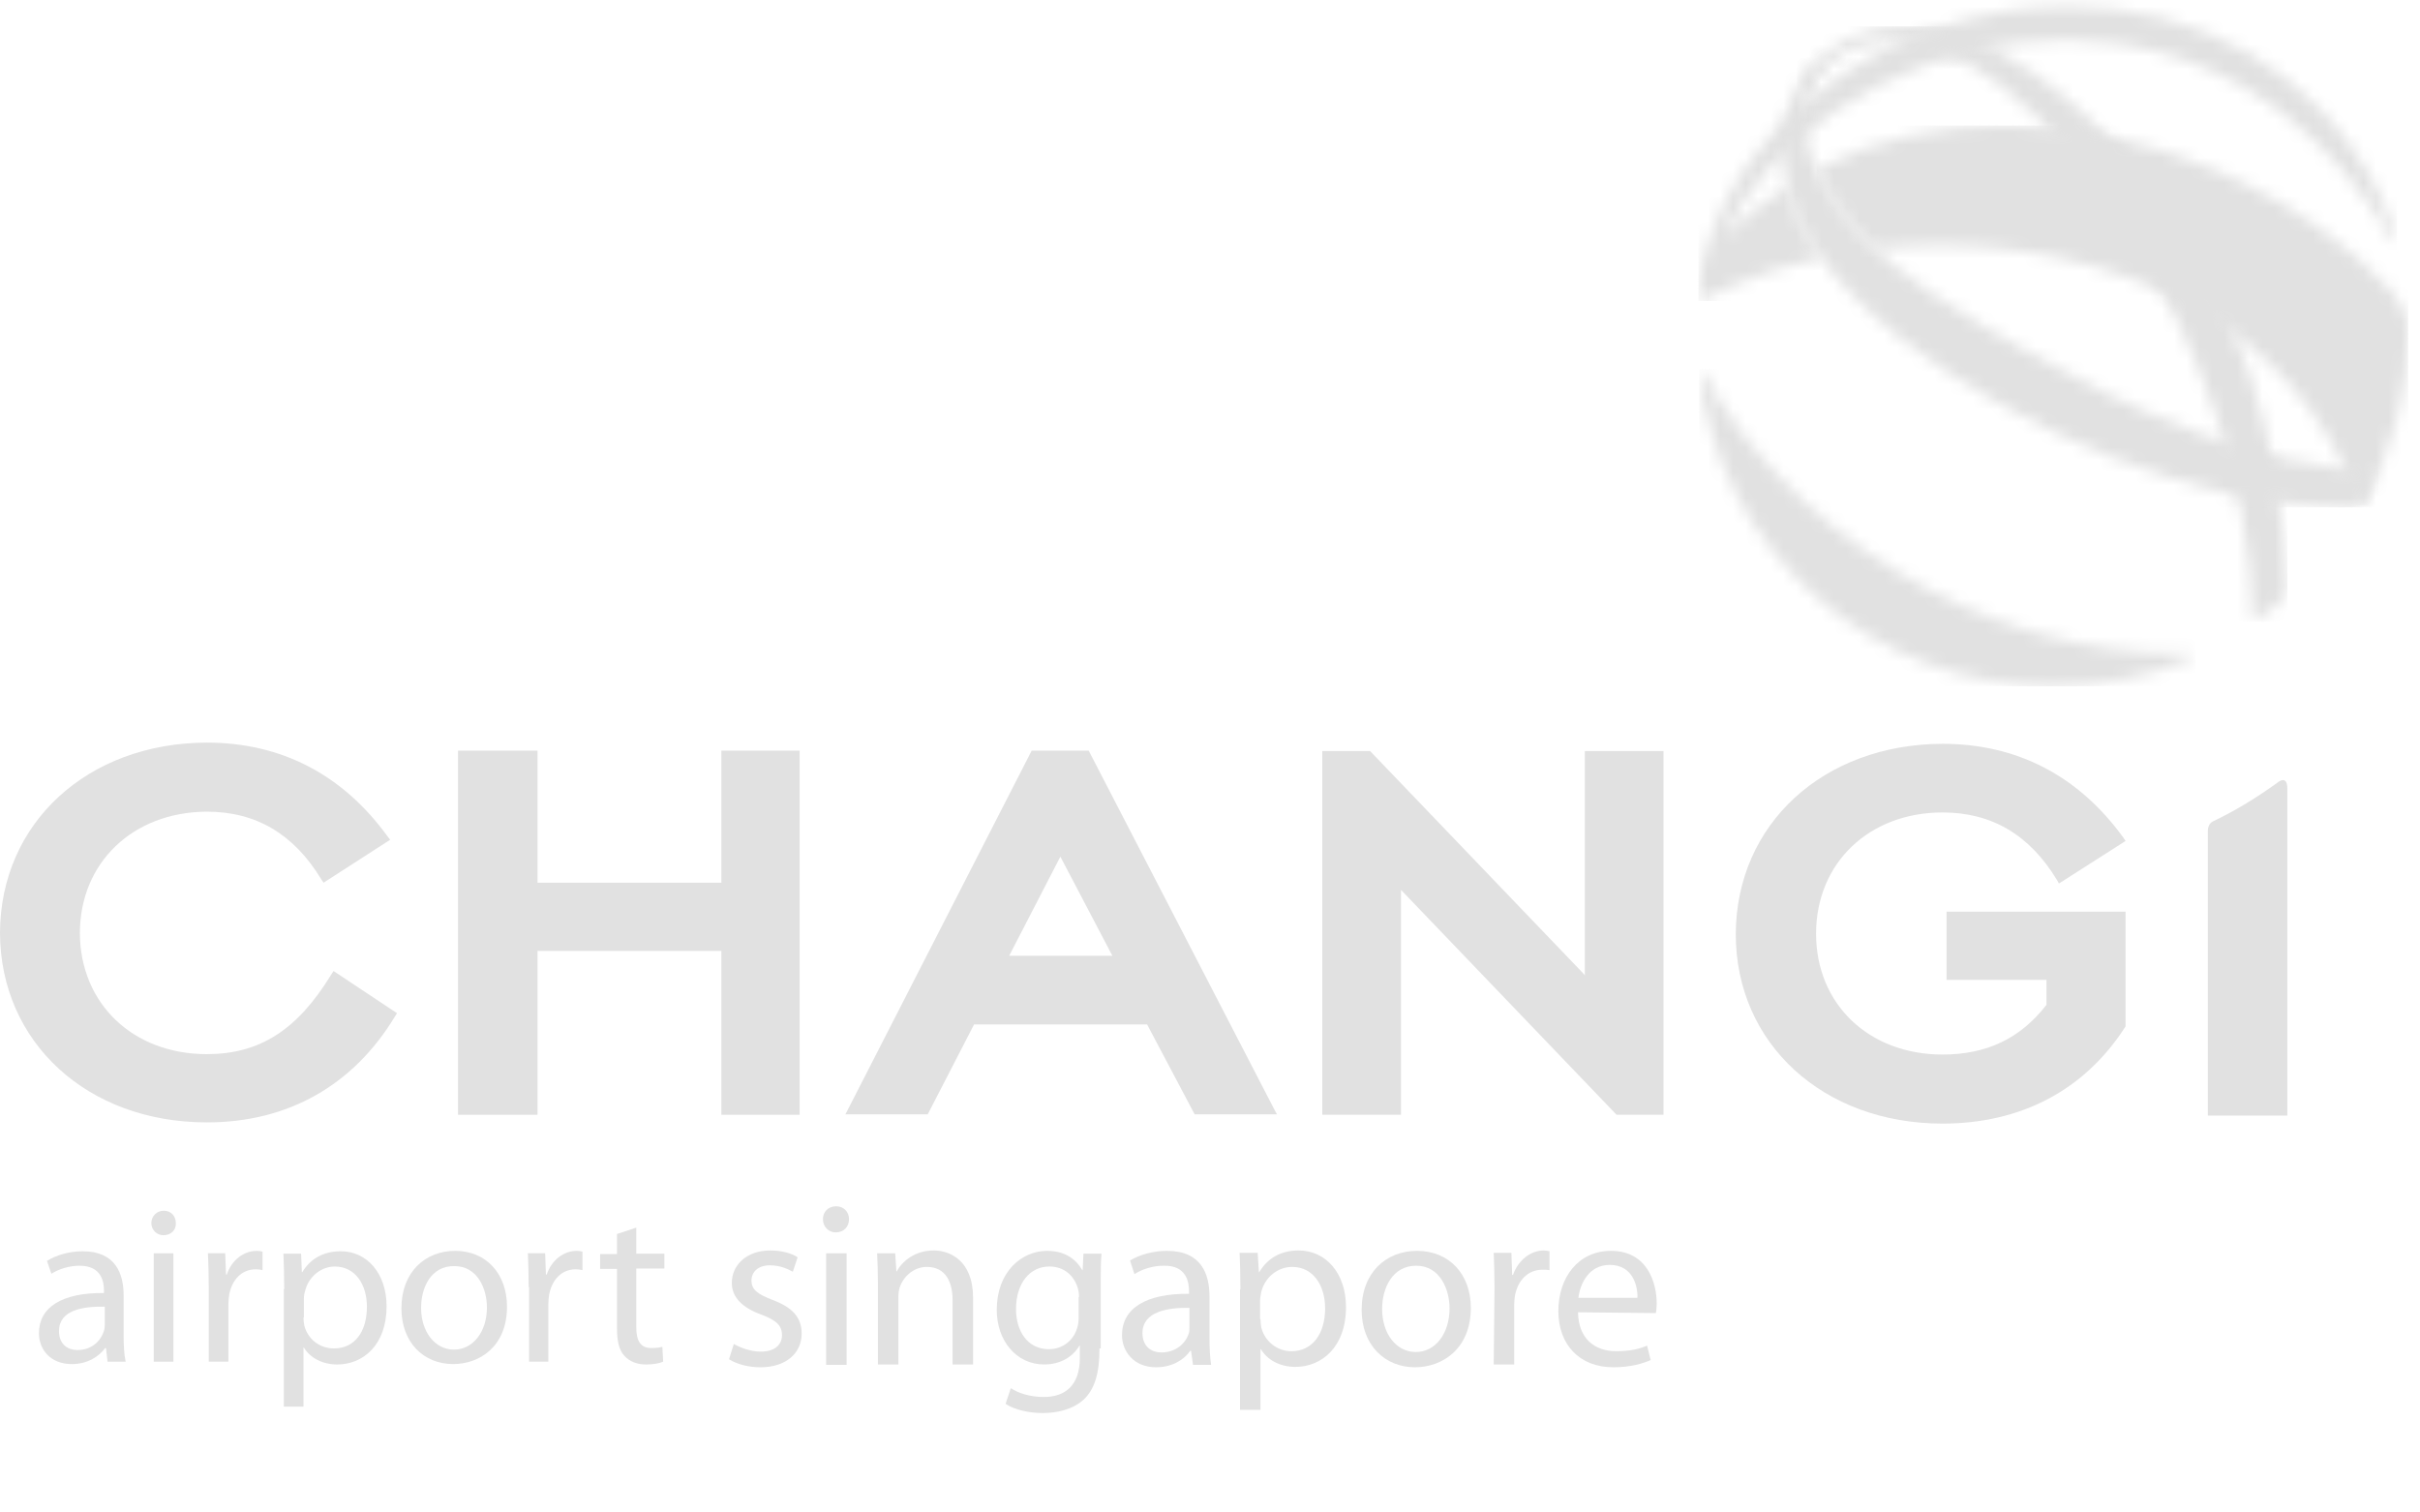 <svg width="192" height="120" viewBox="0 0 192 120" fill="none" xmlns="http://www.w3.org/2000/svg">
<mask id="mask0_4806_746" style="mask-type:luminance" maskUnits="userSpaceOnUse" x="142" y="2" width="40" height="48">
<path d="M142.588 6.902L143.193 8.176C144.308 2.698 150.869 3.335 150.869 3.335C158.48 4.004 165.296 12.89 168.959 18.656C174.66 27.638 178.513 38.308 178.705 49.043C178.705 49.234 178.864 49.266 178.991 49.202C179.246 49.011 179.501 48.852 179.724 48.66C180.01 48.438 180.329 48.183 180.615 47.96C180.807 47.8 181.029 47.609 181.221 47.45C181.348 47.323 181.444 47.132 181.444 46.813C181.125 35.187 177.59 23.561 170.328 14.387C166.729 9.832 160.168 3.526 153.576 2.252C153.576 2.252 152.684 2.061 151.378 2.061C148.958 2.092 145.008 2.793 142.588 6.902Z" fill="white"/>
</mask>
<g mask="url(#mask0_4806_746)">
<path d="M181.475 2.092H142.588V49.329H181.475V2.092Z" fill="#E1E1E1"/>
</g>
<mask id="mask1_4806_746" style="mask-type:luminance" maskUnits="userSpaceOnUse" x="134" y="29" width="41" height="26">
<path d="M134.848 29.855C136.632 43.743 148.479 54.445 162.875 54.445C166.761 54.445 170.423 53.681 173.799 52.247C174.213 52.056 174.182 51.929 173.959 51.865C156.505 52.215 141.154 41.258 135.007 29.282C134.976 29.25 134.944 29.25 134.912 29.25C134.816 29.282 134.816 29.537 134.848 29.855Z" fill="white"/>
</mask>
<g mask="url(#mask1_4806_746)">
<path d="M174.182 29.281H134.816V54.445H174.182V29.281Z" fill="#E1E1E1"/>
</g>
<mask id="mask2_4806_746" style="mask-type:luminance" maskUnits="userSpaceOnUse" x="134" y="0" width="57" height="24">
<path d="M144.689 6.966L144.626 7.03C144.626 7.03 141.186 9.514 138.797 12.859C136.409 16.203 135.39 19.357 135.007 21.204C134.848 22.064 134.753 22.669 134.721 23.051V23.465C134.721 23.497 134.721 23.529 134.721 23.529V23.561C134.721 23.689 134.784 23.752 134.848 23.784C135.007 23.88 135.453 23.625 135.74 23.465C135.963 23.338 136.727 22.956 137.396 22.669C139.53 21.745 141.95 20.981 144.466 20.439C144.339 20.217 144.148 20.026 144.021 19.802C143.001 18.274 142.205 16.49 141.759 14.802C139.976 15.948 138.288 17.318 136.695 18.942C143.543 3.399 174.468 -6.985 189.819 19.07C189.979 19.325 190.138 19.325 190.138 19.102C190.138 19.006 190.106 18.879 190.106 18.751C190.074 18.656 190.042 18.528 190.01 18.433C189.851 17.923 189.31 16.522 188.896 15.63C183.832 5.246 174.054 0.5 164.085 0.5C157.206 0.5 150.231 2.762 144.689 6.966Z" fill="white"/>
</mask>
<g mask="url(#mask2_4806_746)">
<path d="M190.17 -7.018H134.753V23.879H190.17V-7.018Z" fill="#E1E1E1"/>
</g>
<mask id="mask3_4806_746" style="mask-type:luminance" maskUnits="userSpaceOnUse" x="141" y="3" width="48" height="38">
<path d="M147.014 3.748C145.963 4.067 144.944 4.544 143.893 5.245C143.734 5.404 143.574 5.532 143.415 5.691C140.135 9.768 141.154 15.438 144.02 19.77C147.428 24.898 153.32 29.007 158.607 32.001C164.244 35.186 170.327 37.607 176.602 39.136C179.564 39.837 182.207 39.996 185.233 40.219C185.679 40.251 186.124 40.251 186.602 40.283C187.048 40.283 187.367 40.092 187.526 39.805C187.653 39.582 187.908 39.104 187.908 39.104C188.004 38.945 188.545 37.766 188.736 37.416C178.64 36.97 168.958 32.542 160.327 27.605C155.709 24.93 150.804 22.159 147.205 18.145C144.721 15.374 142.683 11.552 143.256 7.825C143.638 6.201 145.039 4.449 147.014 3.748Z" fill="white"/>
</mask>
<g mask="url(#mask3_4806_746)">
<path d="M188.704 3.748H140.135V40.251H188.704V3.748Z" fill="#E1E1E1"/>
</g>
<mask id="mask4_4806_746" style="mask-type:luminance" maskUnits="userSpaceOnUse" x="144" y="9" width="48" height="32">
<path d="M144.116 13.431C144.849 15.151 145.963 16.775 147.174 18.113C147.683 18.686 148.288 19.292 148.798 19.738C163.64 18.113 181.666 23.56 187.208 40.091C187.367 39.996 187.494 39.868 187.558 39.741C189.788 35.696 191.093 31.045 191.093 26.108C191.093 26.012 191.093 25.917 191.093 25.853C191.061 25.248 190.584 24.165 189.756 23.146C183.067 15.692 170.997 9.959 159.053 9.959C153.894 9.959 148.798 11.01 144.116 13.431Z" fill="white"/>
</mask>
<g mask="url(#mask4_4806_746)">
<path d="M191.061 9.959H144.116V40.123H191.061V9.959Z" fill="#E1E1E1"/>
</g>
<path d="M9.809 105.964C9.809 106.697 9.841 107.43 9.968 108.035H8.535L8.408 106.952H8.344C7.866 107.621 6.943 108.226 5.7 108.226C3.949 108.226 3.089 107.016 3.089 105.773C3.089 103.703 4.936 102.556 8.248 102.588V102.397C8.248 101.696 8.057 100.422 6.306 100.422C5.509 100.422 4.681 100.677 4.076 101.059L3.726 100.04C4.427 99.594 5.478 99.275 6.56 99.275C9.172 99.275 9.809 101.059 9.809 102.779V105.964ZM8.312 103.671C6.592 103.639 4.681 103.926 4.681 105.614C4.681 106.633 5.35 107.111 6.146 107.111C7.261 107.111 7.962 106.41 8.217 105.678C8.28 105.518 8.312 105.327 8.312 105.168V103.671Z" fill="#E1E1E1"/>
<path d="M13.95 97.046C13.982 97.588 13.567 98.002 12.962 98.002C12.421 98.002 12.007 97.556 12.007 97.046C12.007 96.504 12.421 96.059 12.994 96.059C13.567 96.059 13.95 96.473 13.95 97.046ZM12.198 99.435H13.758V108.035H12.198V99.435Z" fill="#E1E1E1"/>
<path d="M16.562 102.109C16.562 101.09 16.53 100.23 16.498 99.433H17.867L17.931 101.121H17.995C18.377 99.975 19.333 99.242 20.384 99.242C20.575 99.242 20.702 99.274 20.829 99.306V100.771C20.67 100.739 20.511 100.707 20.288 100.707C19.173 100.707 18.409 101.536 18.186 102.714C18.154 102.937 18.122 103.192 18.122 103.447V108.033H16.562V102.109Z" fill="#E1E1E1"/>
<path d="M22.549 102.27C22.549 101.155 22.517 100.295 22.485 99.466H23.887L23.95 100.932H23.982C24.619 99.881 25.638 99.275 27.04 99.275C29.11 99.275 30.671 101.027 30.671 103.639C30.671 106.729 28.791 108.258 26.753 108.258C25.607 108.258 24.619 107.748 24.11 106.92H24.078V111.602H22.517V102.27H22.549ZM24.078 104.531C24.078 104.754 24.11 104.977 24.142 105.168C24.428 106.251 25.352 106.984 26.498 106.984C28.154 106.984 29.11 105.646 29.11 103.671C29.11 101.951 28.218 100.486 26.562 100.486C25.511 100.486 24.492 101.25 24.205 102.429C24.142 102.62 24.11 102.843 24.11 103.066V104.531H24.078Z" fill="#E1E1E1"/>
<path d="M40.225 103.67C40.225 106.855 38.027 108.225 35.957 108.225C33.632 108.225 31.849 106.536 31.849 103.797C31.849 100.93 33.728 99.242 36.116 99.242C38.569 99.242 40.225 101.058 40.225 103.67ZM33.409 103.765C33.409 105.644 34.492 107.078 36.021 107.078C37.518 107.078 38.632 105.676 38.632 103.733C38.632 102.268 37.9 100.453 36.053 100.453C34.205 100.421 33.409 102.141 33.409 103.765Z" fill="#E1E1E1"/>
<path d="M41.945 102.109C41.945 101.09 41.913 100.23 41.881 99.433H43.25L43.314 101.121H43.378C43.76 99.975 44.715 99.242 45.766 99.242C45.958 99.242 46.085 99.274 46.212 99.306V100.771C46.053 100.739 45.894 100.707 45.671 100.707C44.556 100.707 43.792 101.536 43.569 102.714C43.537 102.937 43.505 103.192 43.505 103.447V108.033H41.976V102.109H41.945Z" fill="#E1E1E1"/>
<path d="M50.481 97.397V99.467H52.71V100.645H50.481V105.296C50.481 106.347 50.799 106.952 51.659 106.952C52.073 106.952 52.328 106.92 52.551 106.857L52.614 108.035C52.328 108.163 51.85 108.258 51.245 108.258C50.513 108.258 49.939 108.003 49.557 107.589C49.111 107.143 48.952 106.379 48.952 105.36V100.677H47.614V99.499H48.952V97.906L50.481 97.397Z" fill="#E1E1E1"/>
<path d="M180.679 62.104C179.086 63.251 177.398 64.302 175.583 65.162C175.296 65.289 175.169 65.64 175.169 65.895V88.51H181.475V62.646C181.507 61.371 180.679 62.104 180.679 62.104Z" fill="#E1E1E1"/>
<path d="M26.466 77.042L26.275 77.329C23.568 81.756 20.574 83.635 16.402 83.635C10.542 83.635 6.37 79.622 6.338 74.048C6.338 68.442 10.542 64.428 16.402 64.397C20.32 64.397 23.313 66.18 25.479 69.748L25.67 70.034L30.957 66.626L30.734 66.34C27.167 61.434 22.294 58.918 16.402 58.918C6.943 58.95 0.032 65.288 0 74.016C0.032 82.712 6.943 89.05 16.402 89.05H16.434C22.836 89.05 28.027 86.12 31.339 80.641L31.498 80.386L26.466 77.042Z" fill="#E1E1E1"/>
<path d="M57.233 59.555V70.034H57.169H42.678H42.646V70.002V59.555H36.34V88.445H42.646V75.449H57.233V88.445H63.443V59.555H57.233Z" fill="#E1E1E1"/>
<path d="M101.057 87.935L86.375 59.555H81.852L67.074 88.413H73.603L77.266 81.31V81.278H91.025V81.31L94.783 88.413H101.312L101.057 87.935ZM84.113 67.964L84.145 67.996L88.222 75.767L88.254 75.831H80.069L80.1 75.767L84.113 67.996V67.964Z" fill="#E1E1E1"/>
<path d="M125.739 59.586V77.391L125.676 77.296L108.7 59.586H104.91V88.444H111.153V70.607L111.248 70.702L128.255 88.444H131.982V59.586H125.739Z" fill="#E1E1E1"/>
<path d="M154.404 77.743H162.366V77.806V79.718C160.296 82.393 157.62 83.667 154.117 83.667C148.257 83.667 144.085 79.654 144.085 74.08C144.085 68.474 148.289 64.46 154.117 64.46C158.034 64.46 161.028 66.244 163.194 69.812L163.353 70.098L168.64 66.722L168.449 66.435C164.882 61.53 160.009 59.014 154.117 59.014C144.658 59.045 137.747 65.384 137.715 74.112C137.715 82.807 144.658 89.146 154.117 89.146C160.328 89.146 165.36 86.502 168.576 81.533L168.64 81.438V72.328H154.436V77.743H154.404Z" fill="#E1E1E1"/>
<path d="M58.22 106.633C58.73 106.919 59.558 107.238 60.354 107.238C61.501 107.238 62.042 106.664 62.042 105.932C62.042 105.167 61.596 104.753 60.418 104.307C58.825 103.734 58.061 102.874 58.061 101.791C58.061 100.358 59.239 99.211 61.118 99.211C62.01 99.211 62.806 99.434 63.284 99.752L62.902 100.899C62.551 100.708 61.915 100.389 61.087 100.389C60.131 100.389 59.621 100.931 59.621 101.6C59.621 102.332 60.131 102.683 61.278 103.129C62.806 103.702 63.602 104.467 63.602 105.804C63.602 107.365 62.36 108.48 60.322 108.48C59.367 108.48 58.443 108.225 57.838 107.843L58.22 106.633Z" fill="#E1E1E1"/>
<path d="M66.309 97.777C65.704 97.777 65.29 97.3 65.29 96.726C65.29 96.153 65.704 95.707 66.341 95.707C66.946 95.707 67.36 96.153 67.36 96.726C67.36 97.332 66.946 97.777 66.309 97.777ZM65.545 99.434H67.169V108.289H65.545V99.434Z" fill="#E1E1E1"/>
<path d="M69.653 101.823C69.653 100.899 69.622 100.167 69.59 99.434H71.023L71.119 100.867H71.15C71.596 100.039 72.615 99.211 74.081 99.211C75.291 99.211 77.202 99.944 77.202 102.97V108.257H75.577V103.161C75.577 101.727 75.036 100.517 73.539 100.517C72.488 100.517 71.66 101.281 71.373 102.173C71.31 102.364 71.278 102.651 71.278 102.906V108.257H69.653V101.823Z" fill="#E1E1E1"/>
<path d="M87.234 106.982C87.234 109.021 86.82 110.263 85.96 111.059C85.069 111.856 83.826 112.111 82.712 112.111C81.661 112.111 80.482 111.856 79.782 111.378L80.196 110.136C80.769 110.518 81.693 110.836 82.807 110.836C84.463 110.836 85.674 109.976 85.674 107.715V106.759H85.642C85.164 107.587 84.209 108.256 82.839 108.256C80.642 108.256 79.081 106.377 79.081 103.924C79.081 100.93 81.024 99.242 83.094 99.242C84.623 99.242 85.451 100.038 85.865 100.771H85.897L85.96 99.465H87.394C87.33 100.102 87.33 100.803 87.33 101.886V106.982H87.234ZM85.61 102.905C85.61 102.65 85.578 102.427 85.514 102.204C85.228 101.249 84.463 100.484 83.253 100.484C81.725 100.484 80.61 101.79 80.61 103.861C80.61 105.581 81.502 107.046 83.221 107.046C84.209 107.046 85.132 106.441 85.451 105.39C85.546 105.135 85.578 104.816 85.578 104.53V102.905H85.61Z" fill="#E1E1E1"/>
<path d="M95.961 106.154C95.961 106.919 95.993 107.683 96.088 108.288H94.655L94.496 107.173H94.432C93.954 107.874 92.999 108.479 91.725 108.479C89.941 108.479 89.018 107.205 89.018 105.931C89.018 103.797 90.928 102.619 94.336 102.65V102.459C94.336 101.727 94.145 100.389 92.33 100.421C91.502 100.421 90.642 100.676 90.005 101.09L89.655 100.007C90.387 99.561 91.47 99.242 92.585 99.242C95.324 99.242 95.961 101.09 95.961 102.873V106.154ZM94.4 103.765C92.648 103.733 90.642 104.052 90.642 105.772C90.642 106.823 91.343 107.301 92.139 107.301C93.317 107.301 94.05 106.568 94.305 105.836C94.368 105.676 94.368 105.485 94.368 105.326V103.765H94.4Z" fill="#E1E1E1"/>
<path d="M98.413 102.301C98.413 101.154 98.382 100.262 98.35 99.402H99.783L99.878 100.931H99.91C100.547 99.848 101.598 99.211 103.031 99.211C105.197 99.211 106.79 101.027 106.79 103.702C106.79 106.887 104.847 108.448 102.777 108.448C101.598 108.448 100.579 107.938 100.038 107.047H100.006V111.856H98.382V102.301H98.413ZM100.006 104.658C100.006 104.881 100.038 105.104 100.069 105.327C100.356 106.441 101.343 107.206 102.458 107.206C104.146 107.206 105.133 105.804 105.133 103.798C105.133 102.014 104.21 100.517 102.522 100.517C101.407 100.517 100.388 101.281 100.069 102.492C100.038 102.715 99.974 102.938 99.974 103.161V104.658H100.006Z" fill="#E1E1E1"/>
<path d="M112.267 108.479C109.878 108.479 108.031 106.727 108.031 103.924C108.031 100.962 109.974 99.242 112.426 99.242C114.974 99.242 116.694 101.09 116.694 103.765C116.694 107.046 114.401 108.479 112.267 108.479ZM112.331 107.269C113.86 107.269 115.006 105.836 115.006 103.797C115.006 102.3 114.242 100.421 112.363 100.421C110.484 100.421 109.656 102.173 109.656 103.861C109.656 105.804 110.77 107.269 112.331 107.269Z" fill="#E1E1E1"/>
<path d="M118.573 102.173C118.573 101.122 118.542 100.23 118.51 99.402H119.911L119.975 101.154H120.039C120.453 99.975 121.44 99.211 122.491 99.211C122.65 99.211 122.778 99.243 122.937 99.275V100.772C122.746 100.74 122.586 100.74 122.363 100.74C121.217 100.74 120.421 101.6 120.198 102.778C120.166 103.001 120.134 103.256 120.134 103.543V108.257H118.51L118.573 102.173Z" fill="#E1E1E1"/>
<path d="M125.198 104.116C125.23 106.282 126.6 107.205 128.224 107.205C129.37 107.205 130.103 107.014 130.676 106.759L130.963 107.906C130.39 108.161 129.402 108.479 128.001 108.479C125.294 108.479 123.638 106.664 123.638 104.02C123.638 101.344 125.23 99.242 127.81 99.242C130.708 99.242 131.441 101.79 131.441 103.415C131.441 103.733 131.409 103.988 131.377 104.179L125.198 104.116ZM129.912 102.969C129.944 101.95 129.498 100.357 127.714 100.357C126.058 100.357 125.358 101.854 125.23 102.969H129.912Z" fill="#E1E1E1"/>
</svg>
